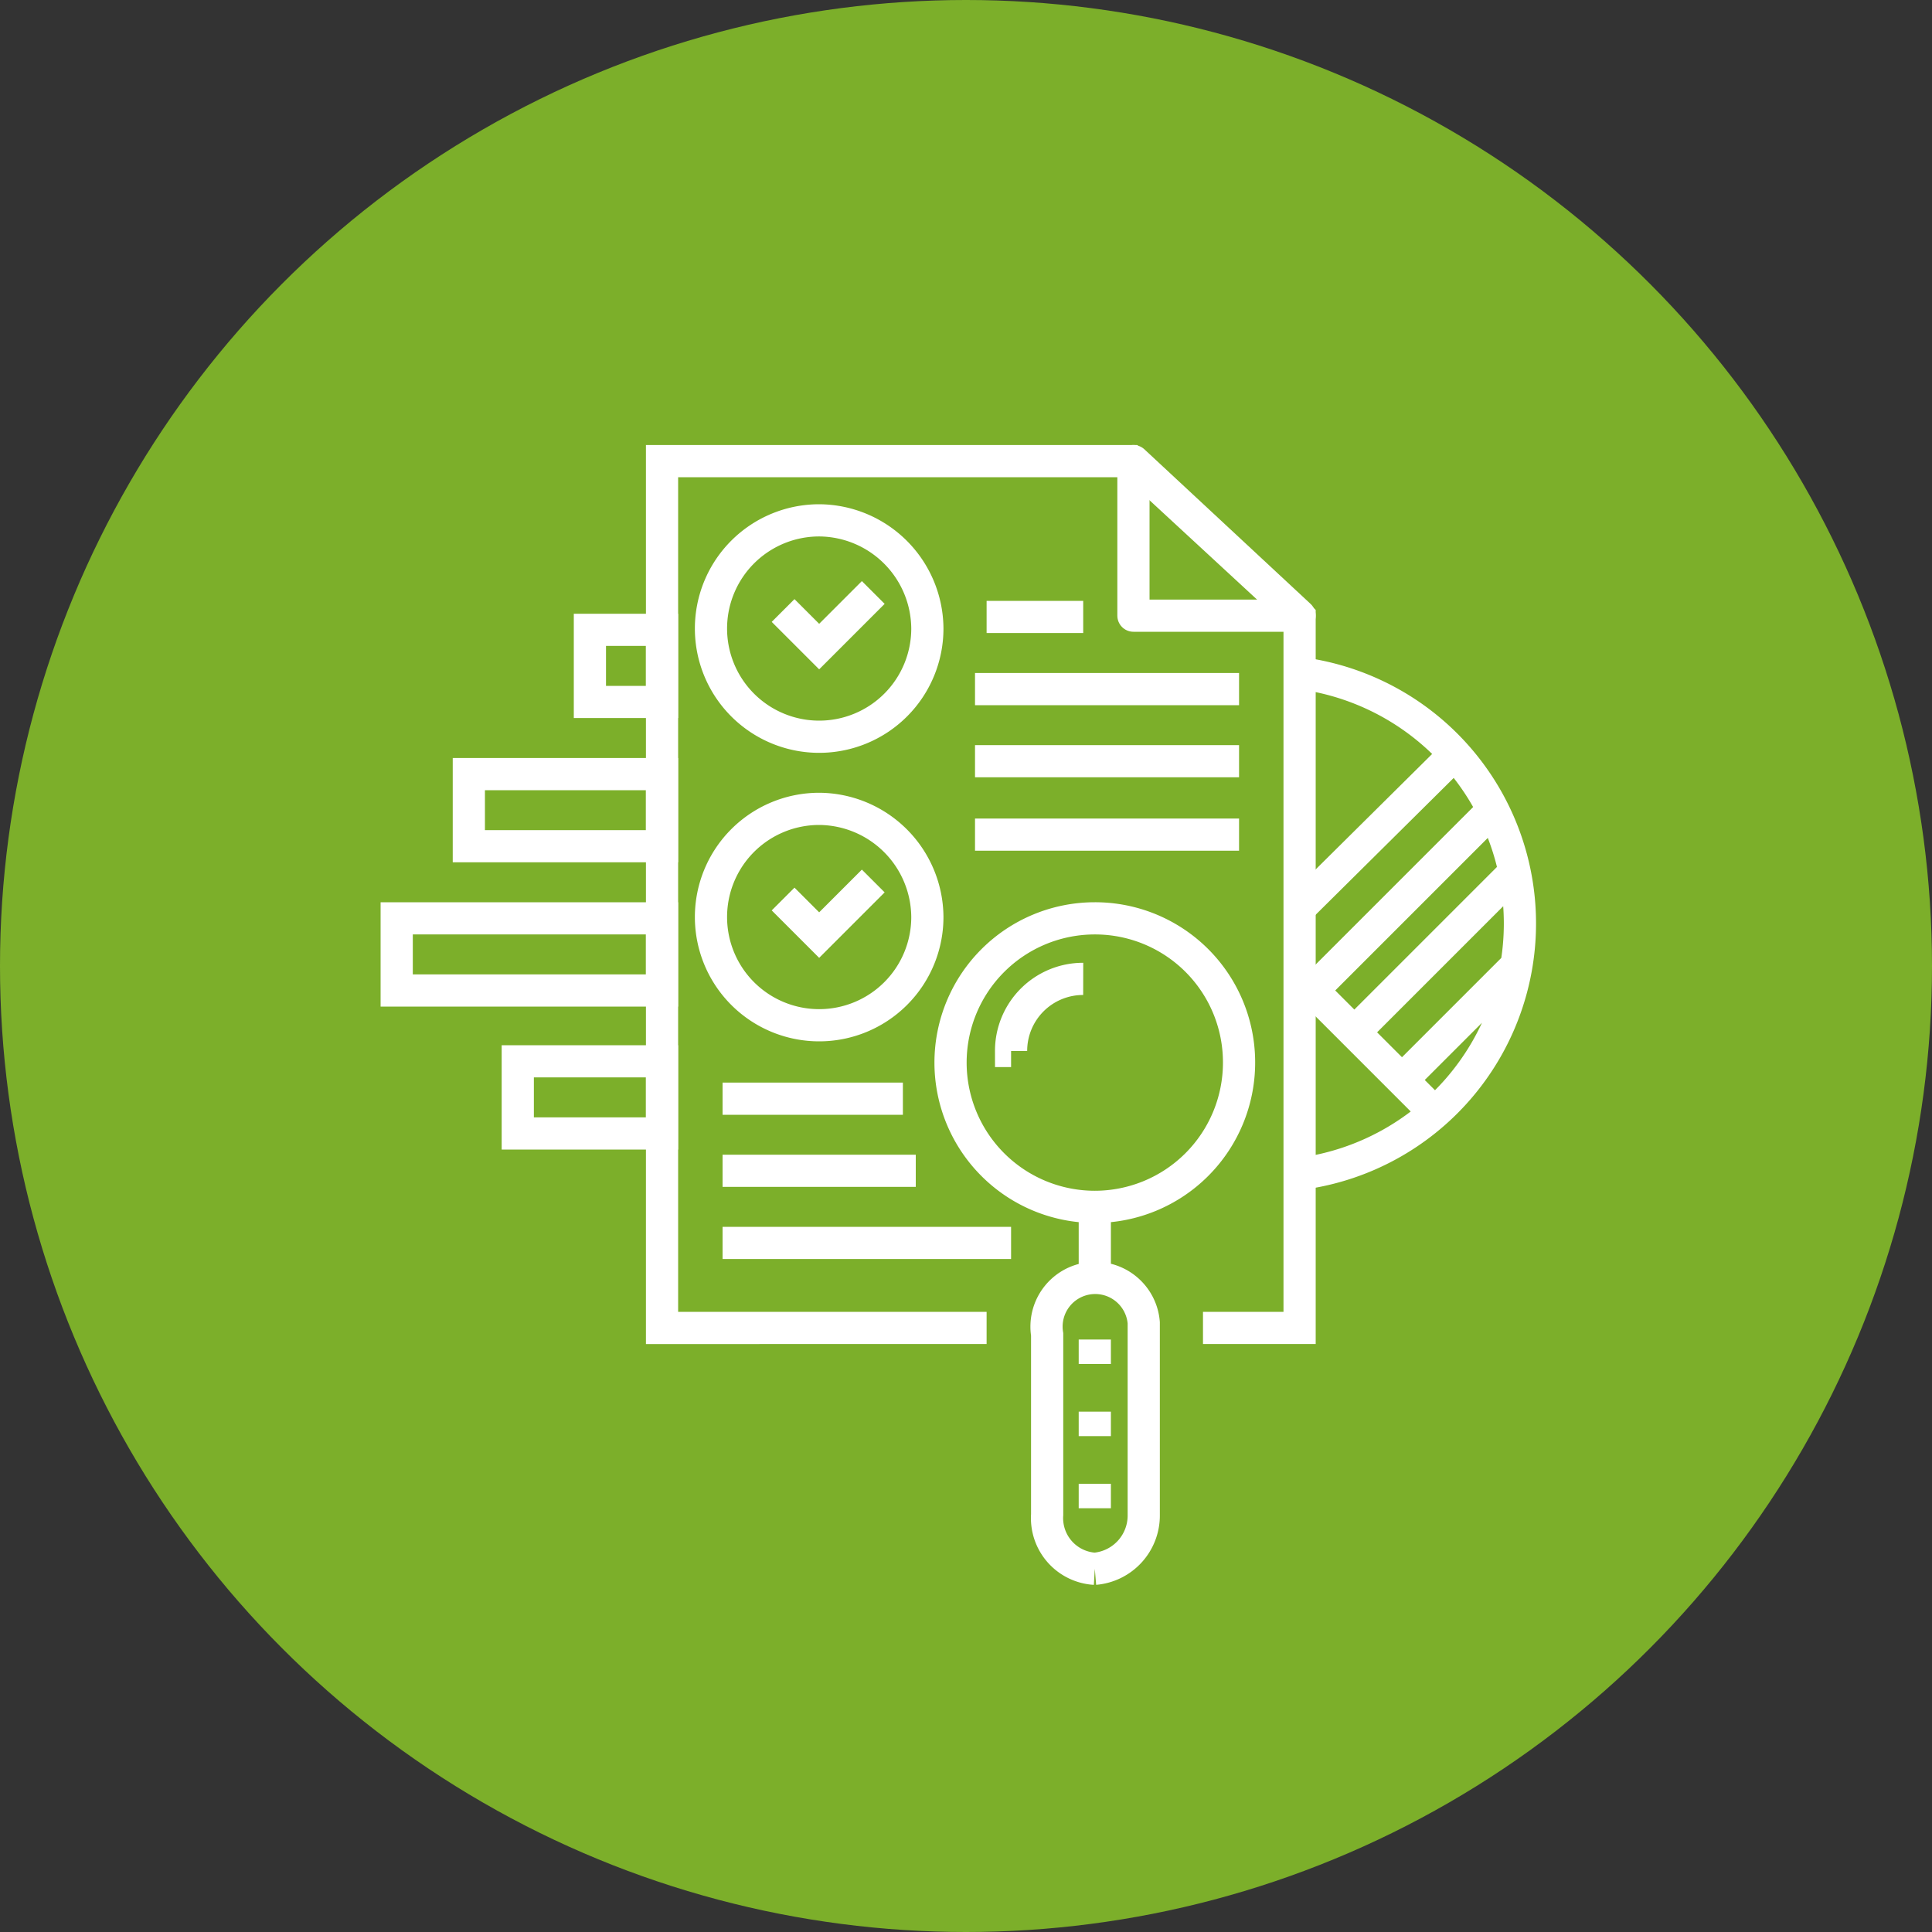 <svg xmlns="http://www.w3.org/2000/svg" width="150" height="150" viewBox="0 0 150 150"><rect x="0" y="0" width="150" height="150" fill="#333333" stroke="none"/><circle cx="75" cy="75" r="75" style="fill:#7caf2a"/><path d="M93.4,103.1h7.5V47.9L87.8,35.8H51.4v67.3H76.6m1.9-21.5A5.59,5.59,0,0,1,84.1,76m.9,39.2v1.9m0-7.5v1.9m0-7.5v1.9m0,15.9h0a3.94,3.94,0,0,1-3.7-4.2v-14a3.78,3.78,0,1,1,7.5-.9v14.9a4.15,4.15,0,0,1-3.8,4.2Zm0-28v5.6M96.2,82.5A11.2,11.2,0,1,1,85,71.3,11.18,11.18,0,0,1,96.2,82.5Zm-40.1,14H78.5M56.1,90.9h15m-15-5.6h14m5.6-20.5H96.2M75.7,59.1H96.2M75.7,53.5H96.2M76.6,47.9h7.5m-23.3-.5,2.8,2.8L67.8,46M72,48.8a8.4,8.4,0,1,1-8.4-8.4A8.45,8.45,0,0,1,72,48.8Zm-11.2,21,2.8,2.8,4.2-4.2M72,71.2a8.4,8.4,0,1,1-8.4-8.4A8.45,8.45,0,0,1,72,71.2Z" style="fill:none;stroke:#fff;stroke-miterlimit:10;stroke-width:2.5px"/><polygon points="88 47.8 100.9 47.8 88 35.8 88 47.8" style="fill:none;stroke:#fff;stroke-linecap:round;stroke-linejoin:round;stroke-width:2.5px"/><path d="M100.9,75.9l10.3,10.3m-2.8-1.9,9.3-9.3m-13,5.6,13.1-13.1m-15.9,9.4,14-14m-14.8,7.4,11.3-11.2m-11.2,32a19.6,19.6,0,0,0,0-38.8M51.4,88H40.2V82.4H51.4Zm0-11.1H30.8V71.3H51.4Zm0-11.2h-15V60.1h15Zm0-11.2H45.8V48.9h5.6Z" style="fill:none;stroke:#fff;stroke-miterlimit:10;stroke-width:2.5px"/></svg>